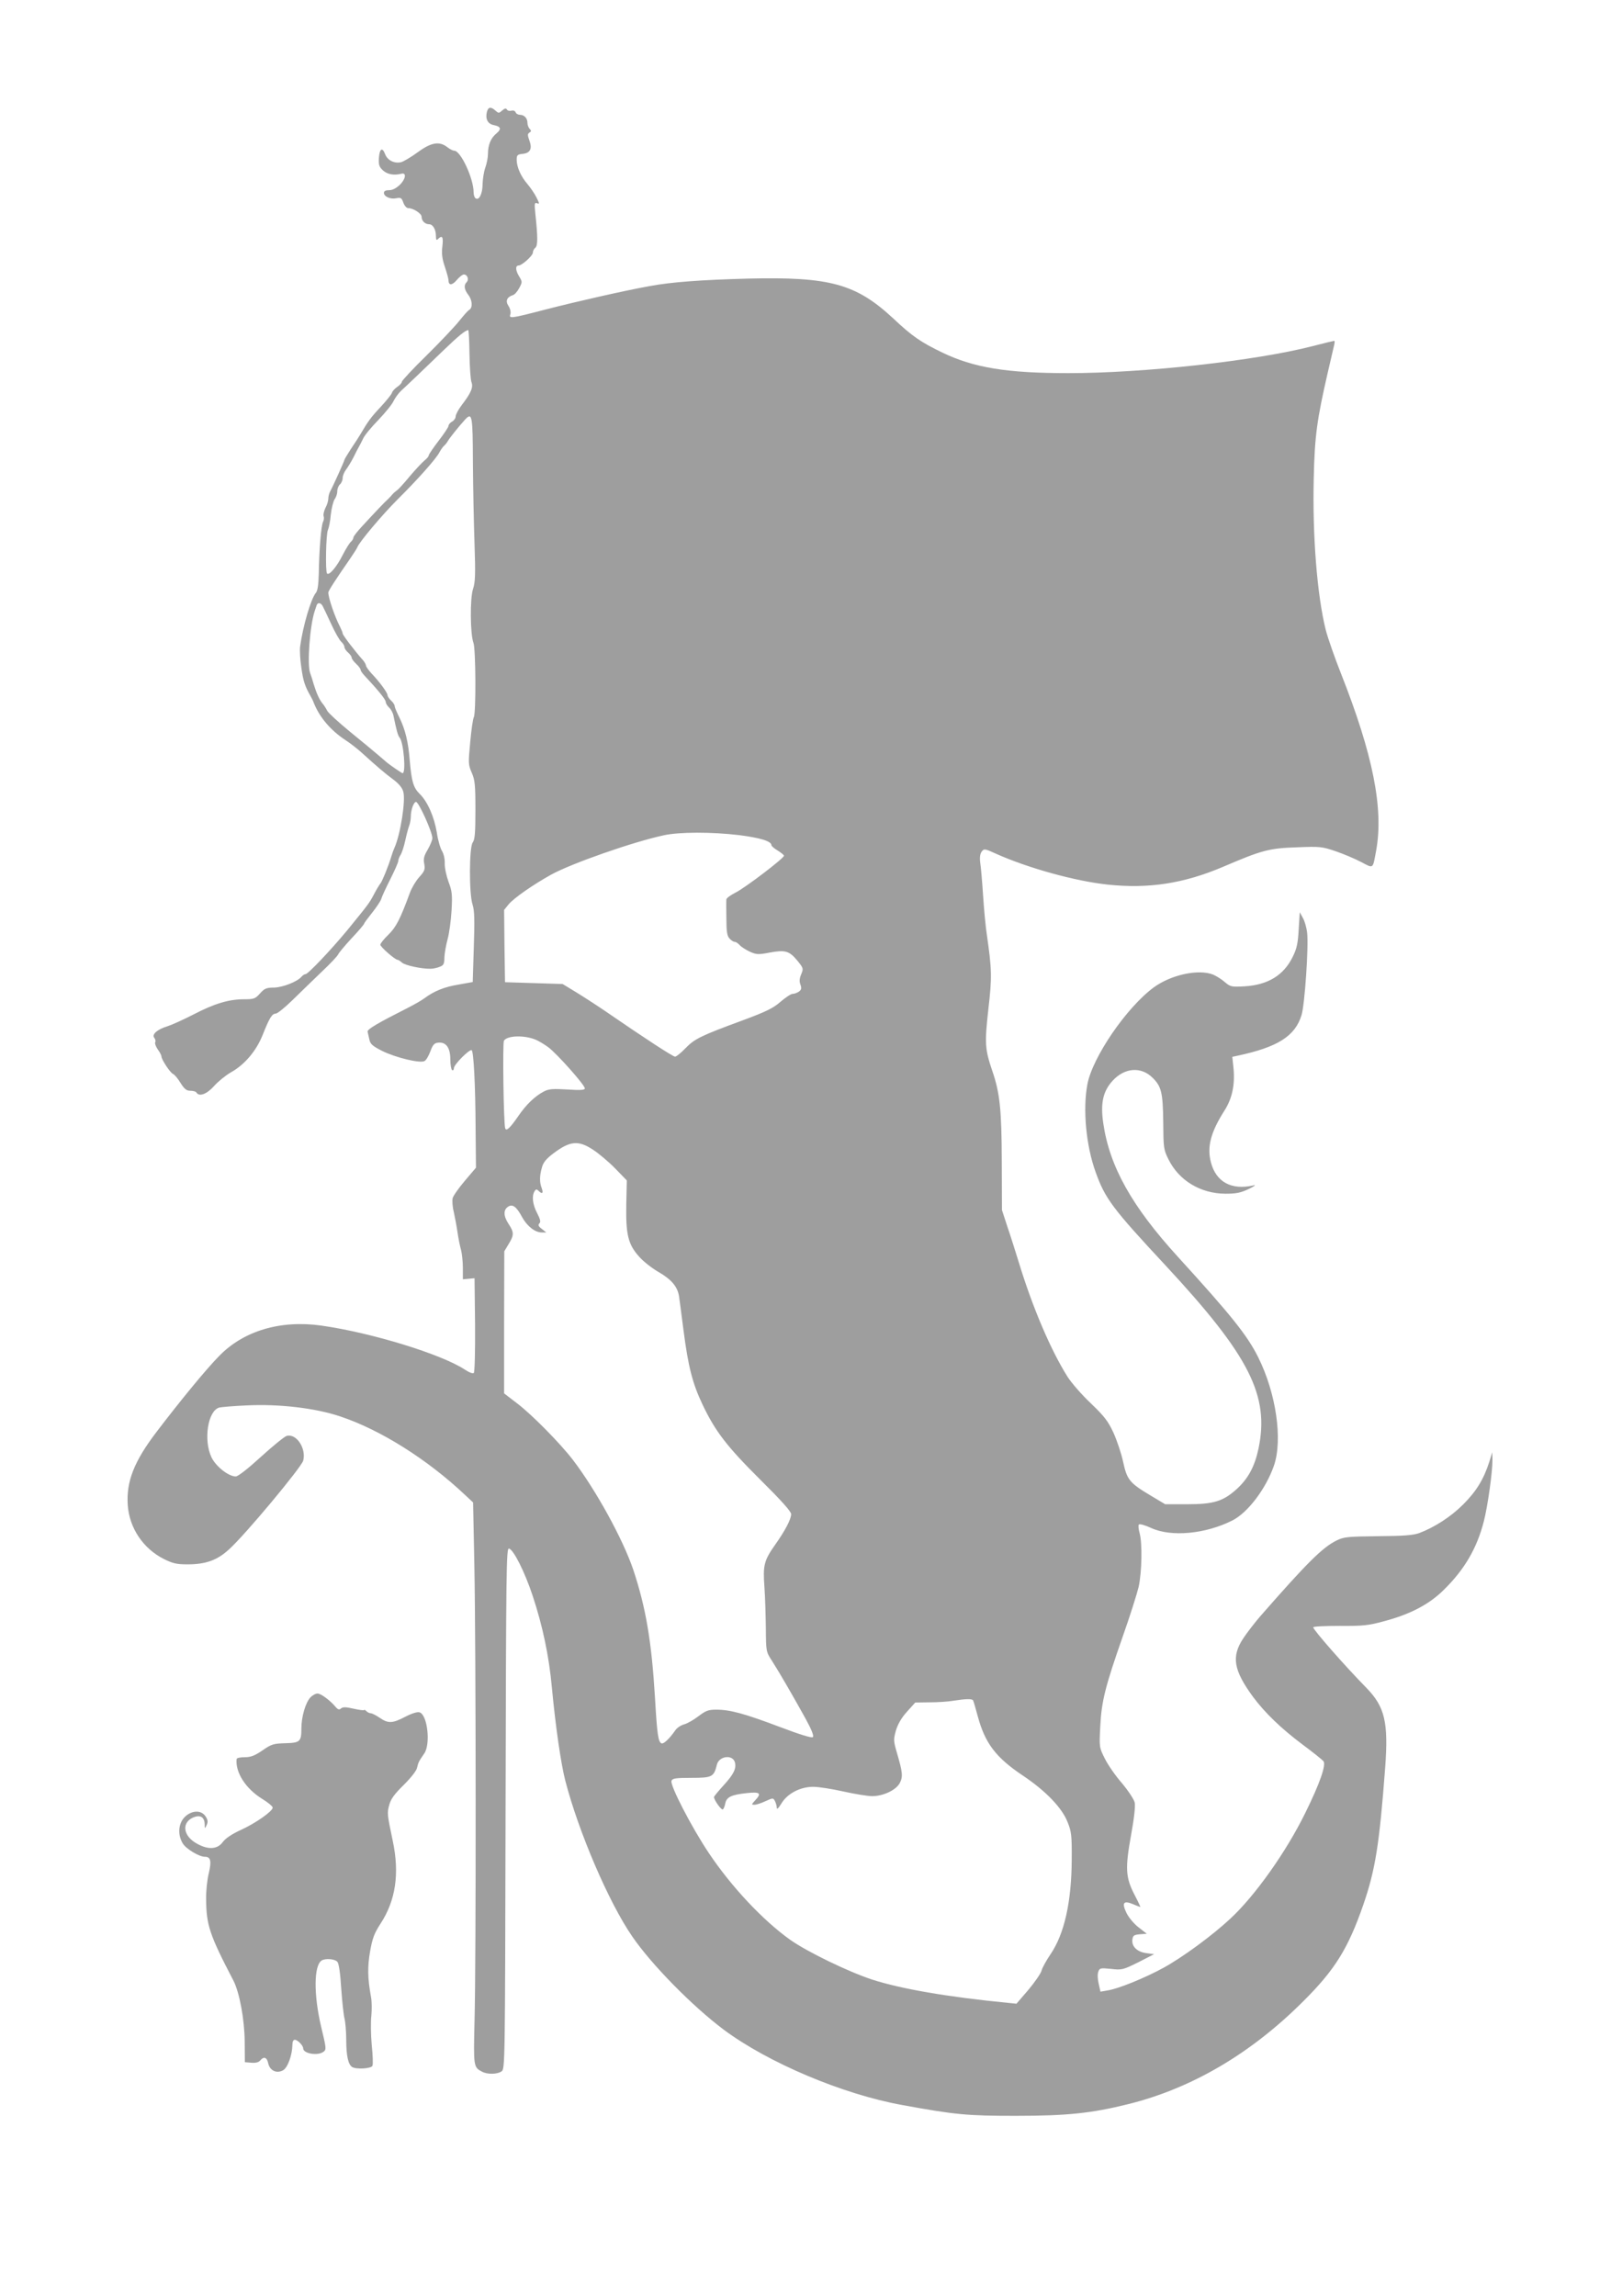 <?xml version="1.0" standalone="no"?>
<!DOCTYPE svg PUBLIC "-//W3C//DTD SVG 20010904//EN"
 "http://www.w3.org/TR/2001/REC-SVG-20010904/DTD/svg10.dtd">
<svg version="1.0" xmlns="http://www.w3.org/2000/svg"
 width="898pt" height="1280pt" viewBox="0 0 898 1280"
 preserveAspectRatio="xMidYMid meet">
<g transform="translate(0,1280) scale(0.1,-0.1)"
fill="#9e9e9e" stroke="none">
<path d="M2714 12176 c-9 -39 4 -66 37 -73 41 -8 46 -22 16 -47 -31 -25 -47
-64 -47 -114 0 -20 -7 -55 -15 -77 -8 -22 -14 -63 -15 -91 0 -53 -19 -92 -38
-80 -7 4 -12 19 -12 34 0 77 -72 232 -108 232 -8 0 -25 9 -39 20 -44 34 -89
27 -165 -29 -37 -27 -78 -51 -92 -55 -37 -9 -76 10 -89 44 -16 42 -31 32 -35
-21 -2 -37 1 -49 23 -69 24 -22 61 -29 104 -18 28 6 22 -30 -9 -61 -21 -20
-41 -31 -61 -31 -19 0 -29 -5 -29 -15 0 -21 37 -37 69 -30 25 5 30 2 39 -24 6
-17 18 -31 27 -31 28 0 75 -30 75 -48 0 -23 19 -42 42 -42 21 0 38 -29 38 -66
0 -22 3 -25 12 -16 23 23 30 12 24 -40 -5 -40 -2 -68 13 -113 11 -33 21 -68
21 -77 0 -30 20 -30 46 1 14 17 32 31 40 31 19 0 30 -28 15 -43 -17 -17 -13
-41 9 -70 23 -29 26 -72 6 -84 -8 -4 -33 -33 -57 -63 -24 -30 -105 -116 -181
-191 -76 -74 -138 -141 -138 -147 0 -6 -11 -19 -25 -28 -13 -9 -27 -23 -30
-33 -2 -9 -31 -44 -62 -78 -54 -57 -72 -82 -113 -152 -8 -14 -32 -51 -53 -82
-20 -31 -37 -59 -37 -62 0 -6 -64 -148 -81 -179 -5 -10 -9 -27 -9 -38 0 -12
-7 -35 -16 -51 -8 -17 -13 -37 -10 -46 3 -8 2 -22 -3 -31 -11 -20 -22 -157
-24 -288 -2 -63 -6 -96 -16 -108 -28 -34 -72 -184 -88 -299 -3 -21 0 -75 7
-120 10 -73 20 -103 51 -157 5 -8 14 -26 19 -40 32 -79 93 -151 175 -205 28
-18 70 -51 95 -74 86 -78 125 -111 172 -146 31 -23 50 -46 56 -68 14 -49 -16
-239 -49 -312 -5 -11 -13 -33 -18 -50 -17 -56 -50 -136 -60 -149 -6 -7 -23
-35 -37 -62 -27 -51 -31 -55 -148 -199 -92 -111 -219 -245 -233 -245 -6 0 -16
-7 -23 -15 -23 -27 -104 -59 -153 -60 -42 0 -53 -5 -78 -33 -26 -29 -34 -32
-87 -32 -86 0 -164 -23 -282 -84 -58 -30 -123 -59 -145 -66 -57 -17 -91 -46
-75 -65 6 -8 9 -19 5 -25 -3 -5 3 -23 14 -39 12 -16 21 -34 21 -40 0 -17 49
-91 64 -97 8 -3 27 -25 42 -50 22 -35 34 -44 55 -44 15 0 31 -4 34 -10 15 -25
58 -9 98 36 22 25 64 59 93 76 78 43 143 121 178 209 37 93 52 119 73 119 9 0
51 34 92 74 42 41 115 112 163 158 49 46 90 90 93 98 3 8 37 49 75 90 39 41
70 78 70 82 0 3 20 30 44 60 23 29 47 64 51 77 4 14 27 64 51 111 24 48 44 93
44 101 0 8 6 23 13 34 7 11 19 47 26 80 7 33 17 70 22 83 5 13 9 36 9 52 0 35
16 80 29 80 15 0 91 -168 91 -202 0 -11 -12 -39 -26 -64 -21 -35 -25 -52 -19
-80 5 -31 2 -40 -28 -73 -19 -21 -42 -60 -52 -87 -54 -147 -77 -192 -120 -234
-25 -24 -45 -49 -45 -56 0 -12 82 -84 96 -84 4 0 15 -7 25 -16 17 -15 108 -35
159 -34 14 0 37 5 51 11 22 8 26 17 26 52 1 23 9 69 18 102 9 33 19 105 22
160 5 88 3 107 -17 160 -12 33 -22 79 -21 103 1 25 -6 53 -15 68 -9 14 -23 60
-29 103 -15 89 -52 173 -95 215 -36 35 -46 71 -56 186 -8 104 -25 174 -58 241
-14 28 -26 56 -26 63 0 7 -9 21 -20 31 -11 10 -20 24 -20 30 0 14 -44 74 -90
122 -16 18 -30 37 -30 43 0 5 -7 18 -15 28 -49 55 -115 142 -115 151 0 5 -7
22 -15 38 -29 55 -65 161 -65 190 0 10 46 80 121 188 19 28 38 57 41 65 11 29
137 179 224 266 113 112 215 227 233 262 8 15 20 32 26 37 7 6 16 17 21 26 9
17 65 86 97 121 39 41 42 23 43 -238 1 -137 5 -342 9 -455 6 -171 4 -214 -8
-251 -18 -51 -16 -255 2 -301 13 -34 15 -390 2 -415 -5 -9 -14 -72 -20 -139
-11 -116 -11 -125 8 -169 18 -41 21 -67 21 -208 0 -127 -3 -166 -15 -182 -20
-26 -21 -285 -1 -346 11 -34 12 -86 7 -238 l-6 -194 -78 -14 c-80 -13 -137
-36 -192 -77 -16 -12 -57 -35 -90 -52 -170 -86 -230 -121 -226 -134 2 -8 6
-27 10 -44 5 -25 18 -36 71 -63 77 -38 214 -71 237 -56 9 5 23 30 32 54 13 36
22 46 43 48 44 5 68 -28 68 -92 0 -30 5 -58 10 -61 6 -3 10 2 10 11 0 20 87
107 99 100 11 -7 21 -192 22 -443 l2 -212 -62 -73 c-34 -40 -65 -84 -68 -97
-3 -14 -1 -48 6 -75 6 -28 16 -79 21 -114 5 -35 14 -80 20 -100 5 -20 10 -65
10 -100 l0 -63 33 3 32 3 3 -259 c1 -146 -2 -264 -7 -269 -5 -5 -25 2 -49 18
-130 86 -519 206 -801 246 -228 32 -434 -29 -571 -171 -72 -73 -220 -254 -347
-421 -126 -165 -170 -278 -161 -409 9 -128 86 -242 201 -300 50 -25 72 -30
132 -30 102 0 166 23 232 84 90 81 402 456 413 494 18 68 -38 153 -92 138 -12
-3 -77 -56 -143 -116 -71 -65 -128 -110 -141 -110 -40 0 -110 55 -135 106 -46
96 -21 260 43 278 13 3 82 9 153 12 181 9 385 -15 523 -62 222 -74 483 -238
693 -436 l46 -43 7 -350 c9 -441 10 -2217 1 -2539 -6 -256 -6 -259 42 -284 30
-16 85 -15 109 2 19 14 19 42 22 1466 3 1337 4 1451 19 1448 25 -5 88 -130
132 -263 56 -169 91 -336 107 -510 20 -215 51 -429 75 -521 74 -286 243 -680
373 -868 108 -158 336 -389 509 -519 248 -185 664 -361 997 -421 295 -54 362
-60 630 -60 287 0 423 14 628 65 355 88 685 282 977 574 177 176 250 295 334
537 68 197 90 340 122 764 19 254 -2 340 -104 445 -118 120 -297 324 -297 338
0 5 66 8 148 8 129 -1 159 2 247 26 147 39 253 95 334 176 115 113 184 232
222 381 22 85 49 281 48 343 l-1 42 -17 -55 c-31 -96 -72 -163 -145 -236 -70
-70 -161 -128 -246 -160 -35 -12 -88 -16 -230 -17 -170 -2 -189 -4 -230 -24
-79 -39 -165 -125 -424 -421 -32 -37 -76 -94 -97 -126 -66 -101 -53 -176 55
-324 67 -90 156 -176 276 -266 58 -43 110 -85 117 -93 16 -20 -20 -124 -101
-288 -106 -217 -281 -463 -418 -590 -102 -95 -267 -216 -373 -274 -104 -57
-252 -117 -311 -126 l-40 -7 -10 45 c-6 25 -7 54 -2 66 7 21 12 22 71 16 61
-7 67 -5 152 37 l88 45 -44 6 c-51 7 -82 37 -77 76 3 22 9 26 41 29 l39 3 -46
36 c-25 19 -55 55 -67 80 -27 56 -17 71 36 49 21 -9 39 -16 41 -16 2 0 -13 32
-33 70 -49 95 -52 146 -18 333 17 93 24 159 20 179 -4 18 -36 66 -71 108 -36
41 -79 103 -96 138 -31 62 -31 63 -25 180 7 140 28 222 126 502 40 113 79 237
88 275 18 84 21 244 5 300 -6 22 -8 43 -4 47 5 5 35 -4 68 -19 112 -52 304
-34 454 42 86 44 186 176 231 305 50 145 12 405 -88 605 -61 122 -149 232
-448 560 -257 282 -380 503 -415 742 -17 113 -2 180 52 239 67 73 159 80 223
16 49 -48 57 -83 59 -247 1 -143 2 -153 29 -207 58 -118 178 -191 317 -192 61
0 85 5 130 26 35 17 44 25 25 20 -121 -27 -206 19 -235 128 -23 86 -2 168 75
289 43 67 59 143 51 233 l-7 67 28 6 c225 48 322 109 358 227 18 59 40 383 31
460 -3 26 -13 62 -23 80 l-18 33 -6 -96 c-4 -77 -11 -108 -33 -152 -50 -103
-138 -157 -268 -165 -73 -4 -79 -3 -110 23 -18 16 -47 34 -65 42 -81 33 -235
0 -332 -71 -152 -112 -342 -390 -370 -541 -26 -140 -7 -342 46 -488 53 -148
92 -201 391 -522 467 -503 579 -724 517 -1020 -21 -99 -57 -166 -120 -224 -77
-70 -130 -86 -280 -86 l-120 0 -82 49 c-117 70 -131 87 -153 189 -10 47 -35
120 -54 162 -30 64 -50 90 -126 163 -50 47 -108 114 -129 147 -93 147 -195
386 -271 635 -18 58 -46 148 -64 200 l-31 95 -1 275 c-1 288 -11 379 -53 501
-41 121 -43 153 -22 342 21 181 20 221 -9 422 -6 39 -15 133 -20 210 -5 77
-12 160 -16 185 -4 30 -1 51 8 63 13 17 17 17 80 -12 179 -80 442 -153 623
-172 228 -24 423 6 642 99 217 93 257 104 413 109 128 5 139 4 215 -22 44 -15
108 -42 142 -60 71 -37 64 -42 84 65 42 233 -18 534 -196 985 -35 88 -73 197
-85 243 -48 191 -75 526 -67 848 5 233 18 326 78 587 17 72 33 142 36 155 3
12 3 22 0 22 -3 0 -57 -13 -119 -29 -316 -82 -943 -151 -1363 -151 -342 0
-527 30 -703 115 -118 57 -167 90 -273 190 -208 193 -353 233 -809 222 -261
-7 -428 -19 -550 -42 -139 -25 -403 -85 -578 -130 -200 -52 -206 -52 -197 -25
3 11 -1 30 -11 45 -18 27 -9 49 25 60 9 2 25 20 35 39 18 34 18 35 -2 68 -19
32 -20 58 -1 58 18 0 79 55 79 71 0 9 6 22 14 28 14 12 14 58 0 190 -6 57 -5
63 10 58 14 -6 13 -1 -4 33 -11 22 -34 55 -50 74 -36 41 -60 95 -60 135 0 26
4 30 31 33 44 4 57 28 40 74 -11 30 -11 38 0 45 11 6 11 11 1 21 -6 6 -12 21
-12 33 0 26 -18 45 -42 45 -10 0 -21 6 -24 14 -3 8 -13 12 -24 9 -10 -3 -21 0
-25 7 -5 8 -12 6 -26 -6 -18 -16 -20 -16 -37 -1 -26 24 -41 21 -48 -7z m-97
-1349 c1 -72 6 -143 11 -157 11 -29 -2 -60 -55 -129 -18 -24 -33 -52 -33 -62
0 -10 -9 -23 -20 -29 -11 -6 -20 -17 -20 -24 0 -7 -25 -44 -55 -83 -30 -39
-55 -76 -55 -81 0 -6 -11 -19 -24 -29 -13 -11 -50 -50 -82 -88 -32 -39 -64
-74 -71 -78 -7 -5 -19 -15 -26 -23 -6 -8 -18 -20 -25 -27 -14 -12 -62 -62
-144 -151 -26 -28 -48 -56 -48 -62 0 -6 -6 -17 -13 -23 -8 -6 -29 -40 -47 -75
-33 -66 -75 -115 -87 -103 -10 11 -6 222 5 243 5 11 13 49 16 86 4 36 14 74
21 85 8 10 15 30 15 44 0 15 7 32 15 39 8 7 15 23 15 35 0 12 8 33 18 46 10
13 29 44 42 69 12 25 26 52 31 60 5 8 15 29 23 45 7 17 46 64 86 105 39 41 77
88 84 105 8 16 26 42 42 57 34 31 118 111 240 229 79 76 118 108 134 109 3 0
6 -60 7 -133z m-817 -1408 c4 -8 25 -51 46 -97 21 -46 46 -90 56 -99 10 -9 18
-22 18 -30 0 -7 9 -21 20 -30 11 -10 20 -22 20 -28 0 -7 11 -22 25 -35 14 -13
25 -28 25 -33 0 -6 9 -19 20 -31 75 -80 120 -135 120 -148 0 -8 9 -23 19 -32
10 -9 21 -29 24 -44 17 -83 25 -113 35 -124 22 -27 36 -198 16 -198 -4 0 -65
42 -84 57 -8 7 -33 28 -55 47 -22 19 -92 77 -155 128 -63 52 -120 104 -126
116 -6 12 -17 30 -25 39 -19 23 -34 57 -50 108 -6 22 -15 50 -20 63 -18 46 -2
263 25 345 3 9 8 24 11 33 6 18 25 15 35 -7z m2319 -1274 c118 -15 181 -34
181 -56 0 -5 16 -19 35 -30 19 -12 35 -25 35 -29 0 -14 -214 -177 -269 -205
-28 -14 -51 -31 -52 -38 -1 -6 -1 -54 0 -106 0 -73 4 -98 17 -112 10 -11 22
-19 29 -19 7 0 19 -8 29 -19 9 -10 35 -26 56 -36 36 -16 47 -17 109 -5 88 16
110 10 155 -44 35 -43 35 -45 22 -77 -10 -23 -11 -41 -4 -58 7 -20 5 -28 -8
-38 -10 -7 -26 -13 -36 -13 -9 0 -39 -20 -66 -43 -41 -36 -78 -55 -216 -106
-231 -85 -265 -102 -316 -155 -24 -25 -50 -46 -57 -46 -12 0 -167 101 -388
253 -50 34 -124 82 -165 107 l-74 45 -161 5 -160 5 -3 201 -2 202 26 32 c30
35 133 107 235 164 114 63 457 183 629 220 87 19 268 19 419 1z m-1134 -1140
c17 -7 49 -26 72 -43 48 -36 203 -210 203 -229 0 -9 -23 -11 -98 -6 -80 5
-104 3 -130 -11 -49 -25 -100 -74 -142 -136 -47 -68 -68 -88 -74 -69 -9 28
-15 475 -7 488 18 29 112 32 176 6z m321 -614 c32 -21 88 -68 124 -105 l64
-66 -3 -134 c-3 -166 10 -222 70 -289 22 -26 72 -66 111 -88 72 -42 104 -81
113 -134 2 -16 14 -102 25 -190 26 -202 50 -296 105 -412 71 -150 135 -234
322 -420 116 -115 173 -178 173 -193 0 -28 -33 -91 -88 -169 -63 -89 -70 -116
-61 -236 4 -55 7 -159 8 -231 1 -128 1 -131 33 -180 43 -67 119 -199 185 -318
36 -65 51 -102 44 -109 -6 -6 -69 13 -185 57 -196 74 -276 96 -353 96 -44 0
-58 -5 -99 -36 -26 -20 -62 -41 -81 -46 -18 -5 -41 -20 -50 -35 -31 -44 -63
-75 -75 -71 -19 7 -25 47 -37 255 -19 315 -51 502 -121 713 -58 171 -208 444
-337 613 -70 91 -226 250 -310 314 l-73 56 0 396 1 396 24 40 c31 50 31 66 -1
114 -28 43 -29 78 -1 95 24 16 47 -1 77 -58 28 -51 72 -86 110 -86 l25 0 -25
20 c-19 14 -22 22 -13 31 8 8 5 22 -13 57 -25 47 -31 96 -14 122 7 12 12 12
22 2 20 -20 28 -14 18 14 -13 33 -13 69 1 117 7 27 24 48 64 78 93 70 139 74
221 20z m2118 -3069 c3 -5 14 -44 26 -88 41 -152 101 -231 254 -333 125 -84
216 -178 247 -258 21 -52 24 -73 23 -208 -1 -236 -41 -415 -118 -528 -23 -34
-46 -75 -50 -91 -4 -16 -37 -64 -73 -107 l-67 -78 -50 5 c-336 33 -592 77
-756 130 -133 44 -360 154 -455 221 -153 109 -329 297 -454 484 -97 145 -217
378 -208 402 5 14 22 17 111 17 116 0 125 5 142 73 11 48 86 59 100 15 10 -34
-5 -67 -61 -128 -30 -33 -55 -63 -55 -67 0 -17 41 -74 49 -69 5 3 11 18 14 34
7 35 34 48 120 57 75 8 84 -1 45 -42 -20 -22 -20 -23 -2 -23 10 0 38 9 61 20
42 19 43 19 53 0 5 -10 10 -27 10 -37 0 -11 9 -3 25 23 33 56 105 94 178 94
30 0 106 -12 168 -26 63 -14 135 -26 161 -26 61 0 134 34 154 74 18 35 15 60
-16 166 -20 69 -20 75 -6 126 11 36 31 71 62 105 l46 51 81 1 c45 0 105 4 132
9 71 11 103 11 109 2z"/>
<path d="M1730 3338 c-27 -29 -50 -108 -50 -172 0 -74 -7 -81 -90 -83 -65 -2
-77 -5 -127 -40 -44 -30 -65 -38 -99 -38 -24 0 -44 -4 -45 -10 -8 -74 50 -165
142 -222 33 -20 59 -42 59 -49 0 -20 -96 -88 -181 -126 -49 -23 -83 -46 -98
-67 -31 -42 -87 -43 -153 -2 -70 44 -74 114 -9 141 38 15 61 1 62 -39 0 -26 1
-26 11 -4 8 17 7 28 -6 48 -24 37 -78 35 -117 -4 -35 -36 -40 -98 -10 -147 18
-30 91 -74 123 -74 32 0 38 -23 22 -91 -9 -35 -16 -101 -15 -145 1 -144 18
-197 152 -454 34 -66 62 -217 63 -340 l1 -115 36 -3 c23 -2 40 2 49 12 20 25
38 19 45 -15 9 -41 47 -59 83 -39 26 15 51 84 52 143 0 16 5 27 13 27 16 0 47
-32 47 -48 0 -29 81 -43 113 -19 17 12 16 20 -13 140 -42 179 -41 341 3 369
21 13 74 9 88 -8 8 -10 16 -65 21 -147 5 -72 13 -147 18 -167 5 -19 10 -74 10
-122 0 -87 11 -136 33 -150 23 -14 107 -9 113 7 4 8 2 61 -4 117 -5 57 -6 130
-2 162 3 32 3 80 -2 105 -19 104 -20 168 -5 254 13 73 23 100 58 154 85 130
107 280 68 463 -31 148 -32 153 -19 200 9 33 29 60 81 111 40 40 71 79 74 96
7 30 9 34 40 79 36 52 18 215 -26 229 -12 4 -42 -5 -79 -24 -72 -38 -96 -39
-144 -6 -20 14 -43 25 -49 25 -7 0 -18 5 -25 12 -7 7 -12 9 -12 6 0 -3 -26 0
-57 7 -44 10 -61 11 -72 2 -10 -9 -17 -7 -30 8 -30 36 -82 75 -101 75 -11 0
-29 -10 -40 -22z"/>
</g>
</svg>
